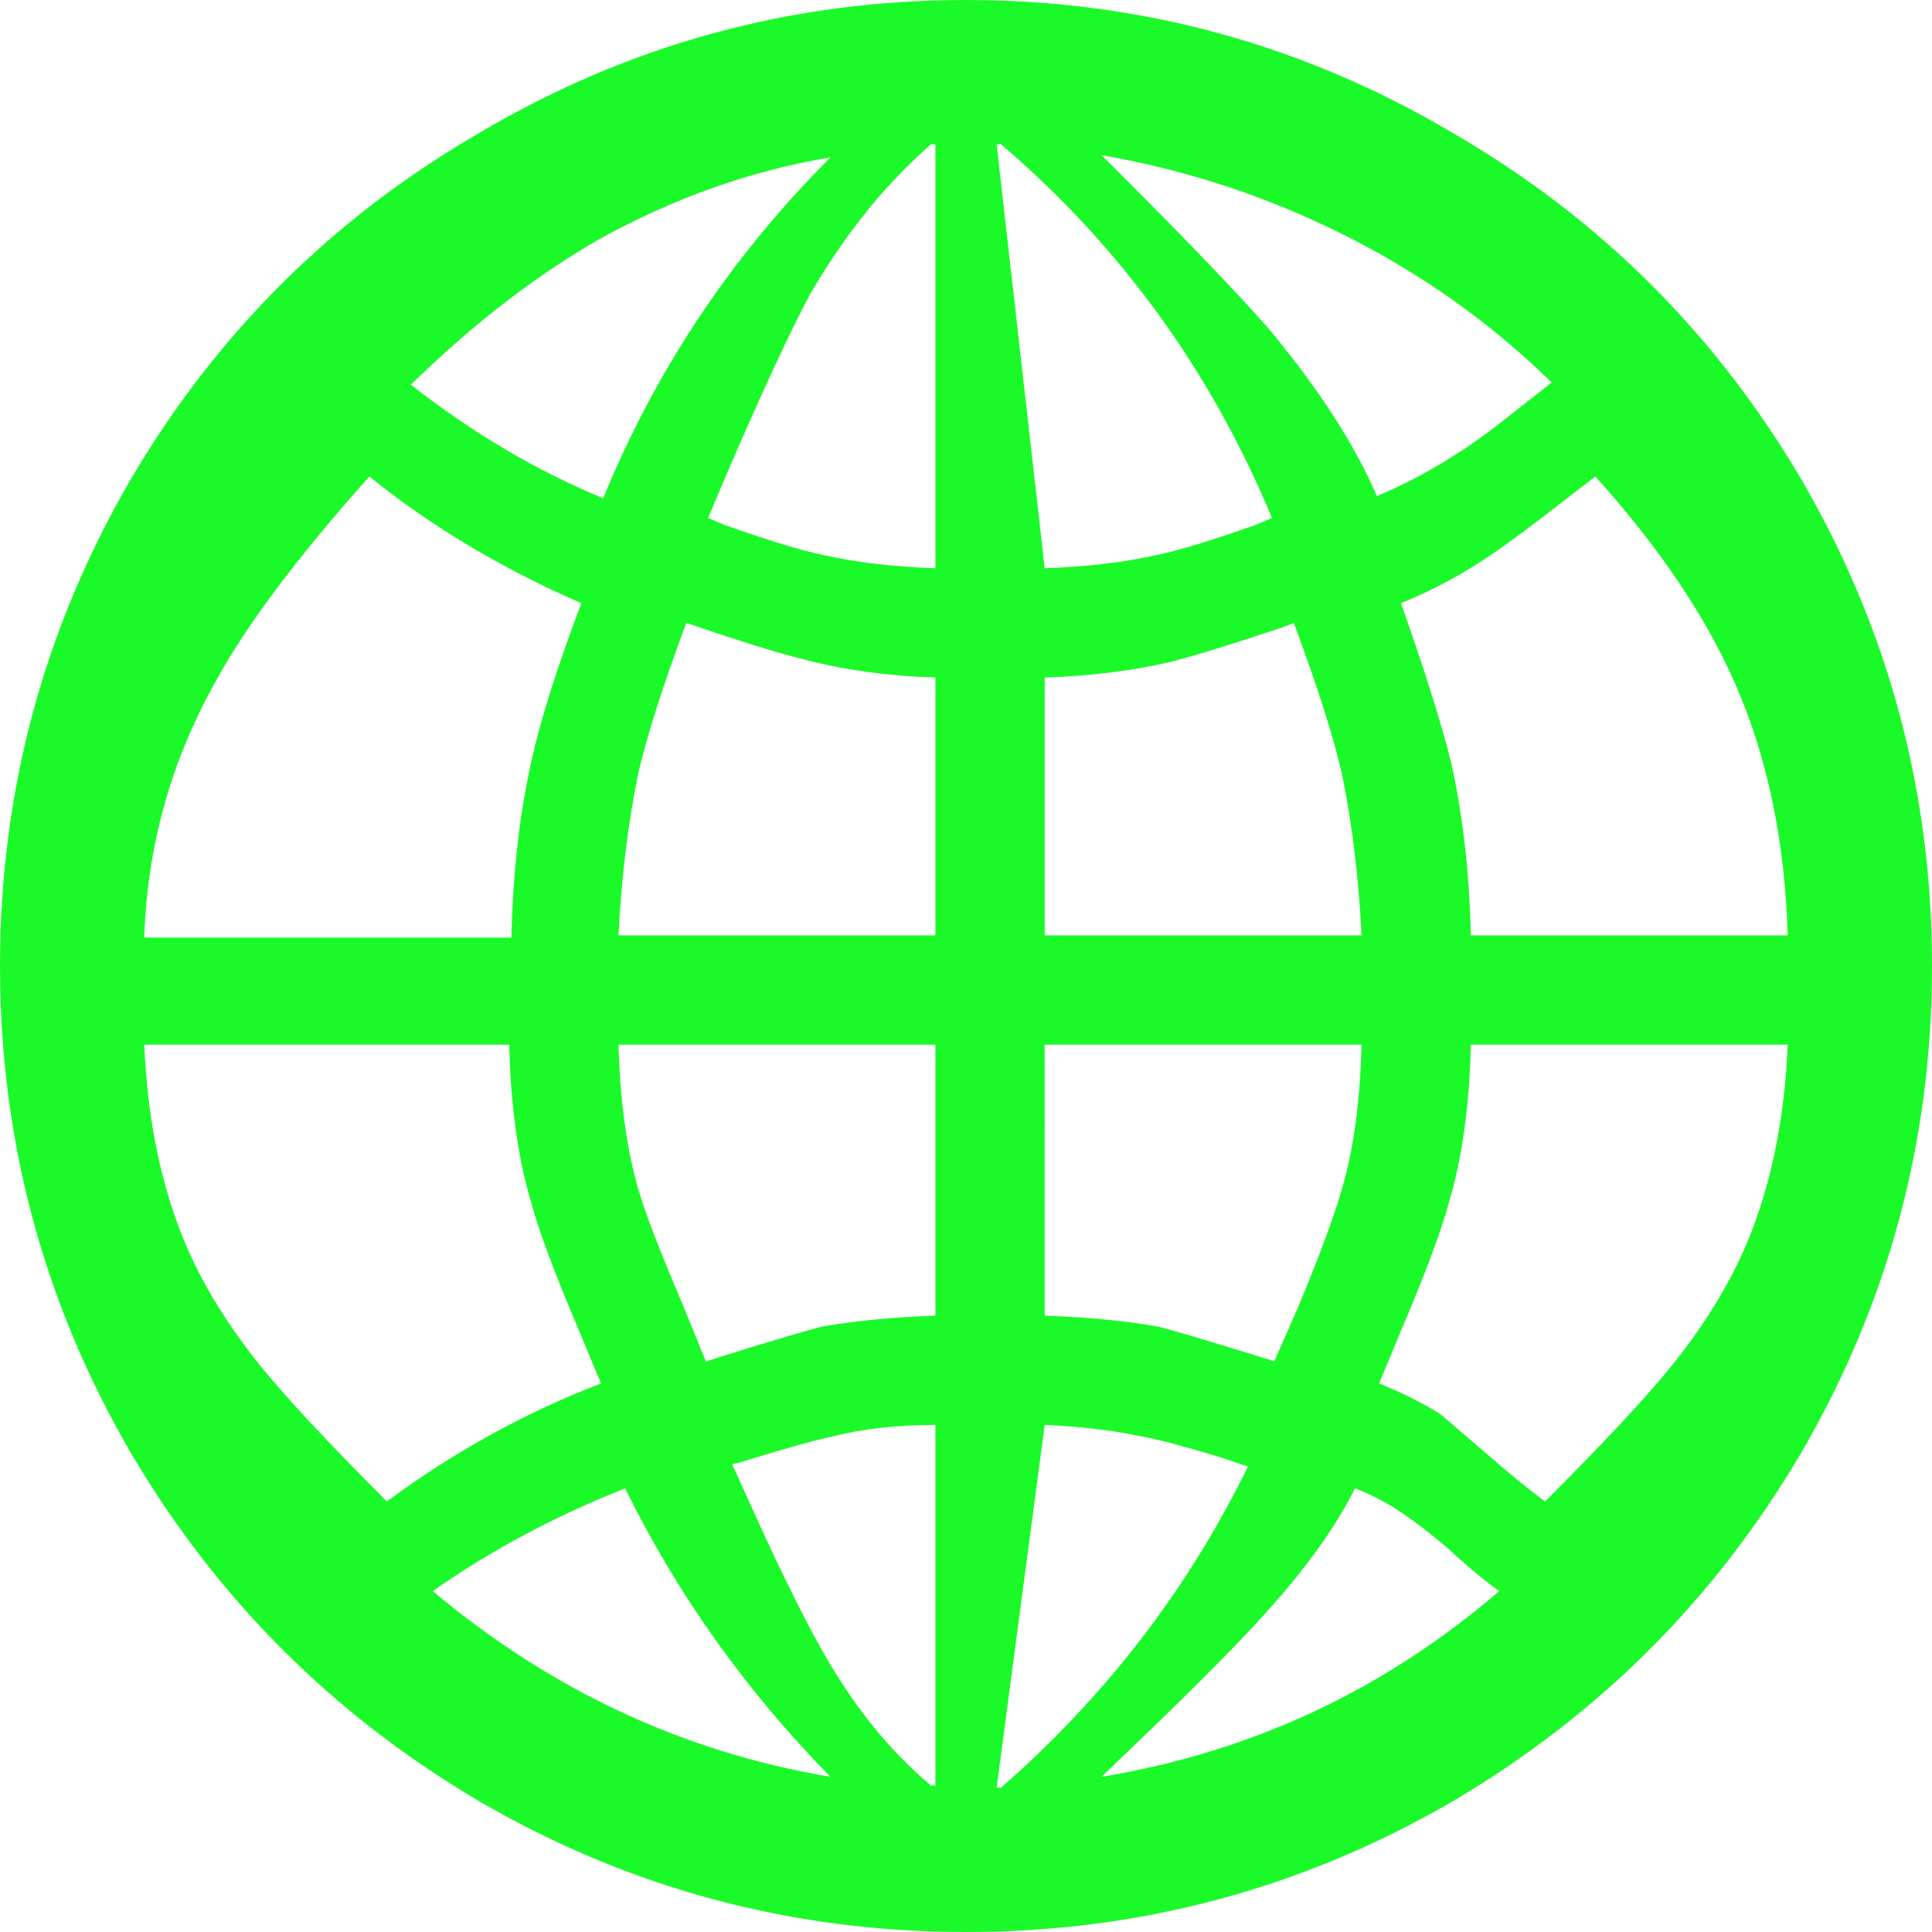 <?xml version="1.0" standalone="no"?><!DOCTYPE svg PUBLIC "-//W3C//DTD SVG 1.1//EN" "http://www.w3.org/Graphics/SVG/1.1/DTD/svg11.dtd"><svg t="1756644272134" class="icon" viewBox="0 0 1024 1024" version="1.1" xmlns="http://www.w3.org/2000/svg" p-id="1805" xmlns:xlink="http://www.w3.org/1999/xlink" width="200" height="200"><path d="M818.968 795.801q-12.742-9.267-31.276-25.484l-24.326-20.851q-15.059-9.267-32.434-16.217l11.584-27.801q19.692-46.335 25.484-68.344 10.425-34.751 11.584-83.403h167.964q-2.317 54.443-18.534 97.303-13.9 37.068-44.018 74.136-20.851 25.484-66.027 70.661zM76.452 553.701h193.448q1.158 48.652 11.584 83.403 5.792 22.009 25.484 68.344l11.584 27.801q-60.235 23.167-113.52 62.552-45.176-45.176-66.027-70.661-30.118-37.068-44.018-74.136-16.217-42.86-18.534-97.303z m119.312-301.176q48.652 39.385 112.362 67.186-19.692 52.127-26.643 84.561-9.267 41.701-10.425 92.67H76.452q2.317-71.819 37.068-134.371 24.326-45.176 82.244-110.045z m525.9 243.258H553.701V359.095q35.91-1.158 66.027-8.109 18.534-4.633 60.235-18.534l5.792-2.317q18.534 49.81 25.484 79.928 8.109 39.385 10.425 85.719z m-33.593 196.923l-12.742 28.959q-2.317-1.158-6.95-2.317-37.068-11.584-54.443-16.217-26.643-4.633-60.235-5.792V553.701h167.964q-1.158 45.176-10.425 76.452-5.792 20.851-23.167 62.552z m30.118 96.145q15.059 5.792 27.801 15.059 6.95 4.633 20.851 16.217 16.217 15.059 27.801 23.167-91.511 78.769-210.824 98.462l30.118-28.959q39.385-38.226 57.919-59.077 31.276-34.751 46.335-64.869zM530.534 947.548h-2.317l25.484-192.29q27.801 1.158 49.81 5.792 13.9 2.317 44.018 11.584l13.9 4.633q-47.493 97.303-130.896 170.281z m-90.353-5.792q-116.995-19.692-210.824-98.462 46.335-32.434 101.937-54.443 41.701 84.561 108.887 152.905z m-112.362-388.054h167.964v143.638q-33.593 1.158-60.235 5.792-17.376 4.633-54.443 16.217l-6.95 2.317-12.742-31.276q-17.376-40.543-23.167-60.235-9.267-32.434-10.425-76.452z m35.91-223.566q44.018 15.059 63.71 19.692 31.276 8.109 68.344 9.267v136.688H327.819q2.317-46.335 10.425-85.719 6.95-30.118 25.484-79.928z m-44.018-66.027q-53.285-22.009-101.937-60.235 49.81-48.652 100.778-77.611 59.077-32.434 121.629-42.86-78.769 78.769-120.471 180.706zM493.466 76.452h2.317v224.724q-33.593-1.158-59.077-6.95-17.376-3.475-53.285-16.217l-8.109-3.475 9.267-22.009q28.959-67.186 45.176-97.303 27.801-47.493 63.71-78.769z m105.412 20.851l-15.059-15.059q67.186 11.584 128.579 42.281t110.045 78.19l-16.217 12.742q-23.167 18.534-34.751 25.484-19.692 12.742-41.701 22.009-17.376-40.543-56.76-88.036-24.326-27.801-74.136-77.611z m-68.344-20.851q94.986 81.086 143.638 198.081l-8.109 3.475q-35.91 12.742-53.285 16.217-25.484 5.792-59.077 6.95L528.217 76.452z m-37.068 869.937q-28.959-24.326-50.968-60.235-13.9-22.009-37.068-71.819l-17.376-38.226 4.633-1.158q33.593-10.425 49.81-13.9 23.167-5.792 53.285-5.792v191.131z m454.081-450.606H779.584q-1.158-49.81-10.425-91.511-8.109-32.434-26.643-84.561 25.484-10.425 47.493-25.484 13.9-9.267 40.543-30.118l15.059-11.584q50.968 56.76 74.136 110.045 25.484 57.919 27.801 133.213zM512 0q-139.005 0-258.317 70.661-115.837 67.186-184.181 183.023-69.502 119.312-69.502 258.317t69.502 258.317q68.344 115.837 184.181 184.181 119.312 69.502 258.317 69.502t258.317-69.502q115.837-68.344 184.181-184.181 69.502-119.312 69.502-258.317t-69.502-258.317Q886.154 137.846 770.317 70.661 651.005 0 512 0z" p-id="1806" fill="#1afa29"></path></svg>